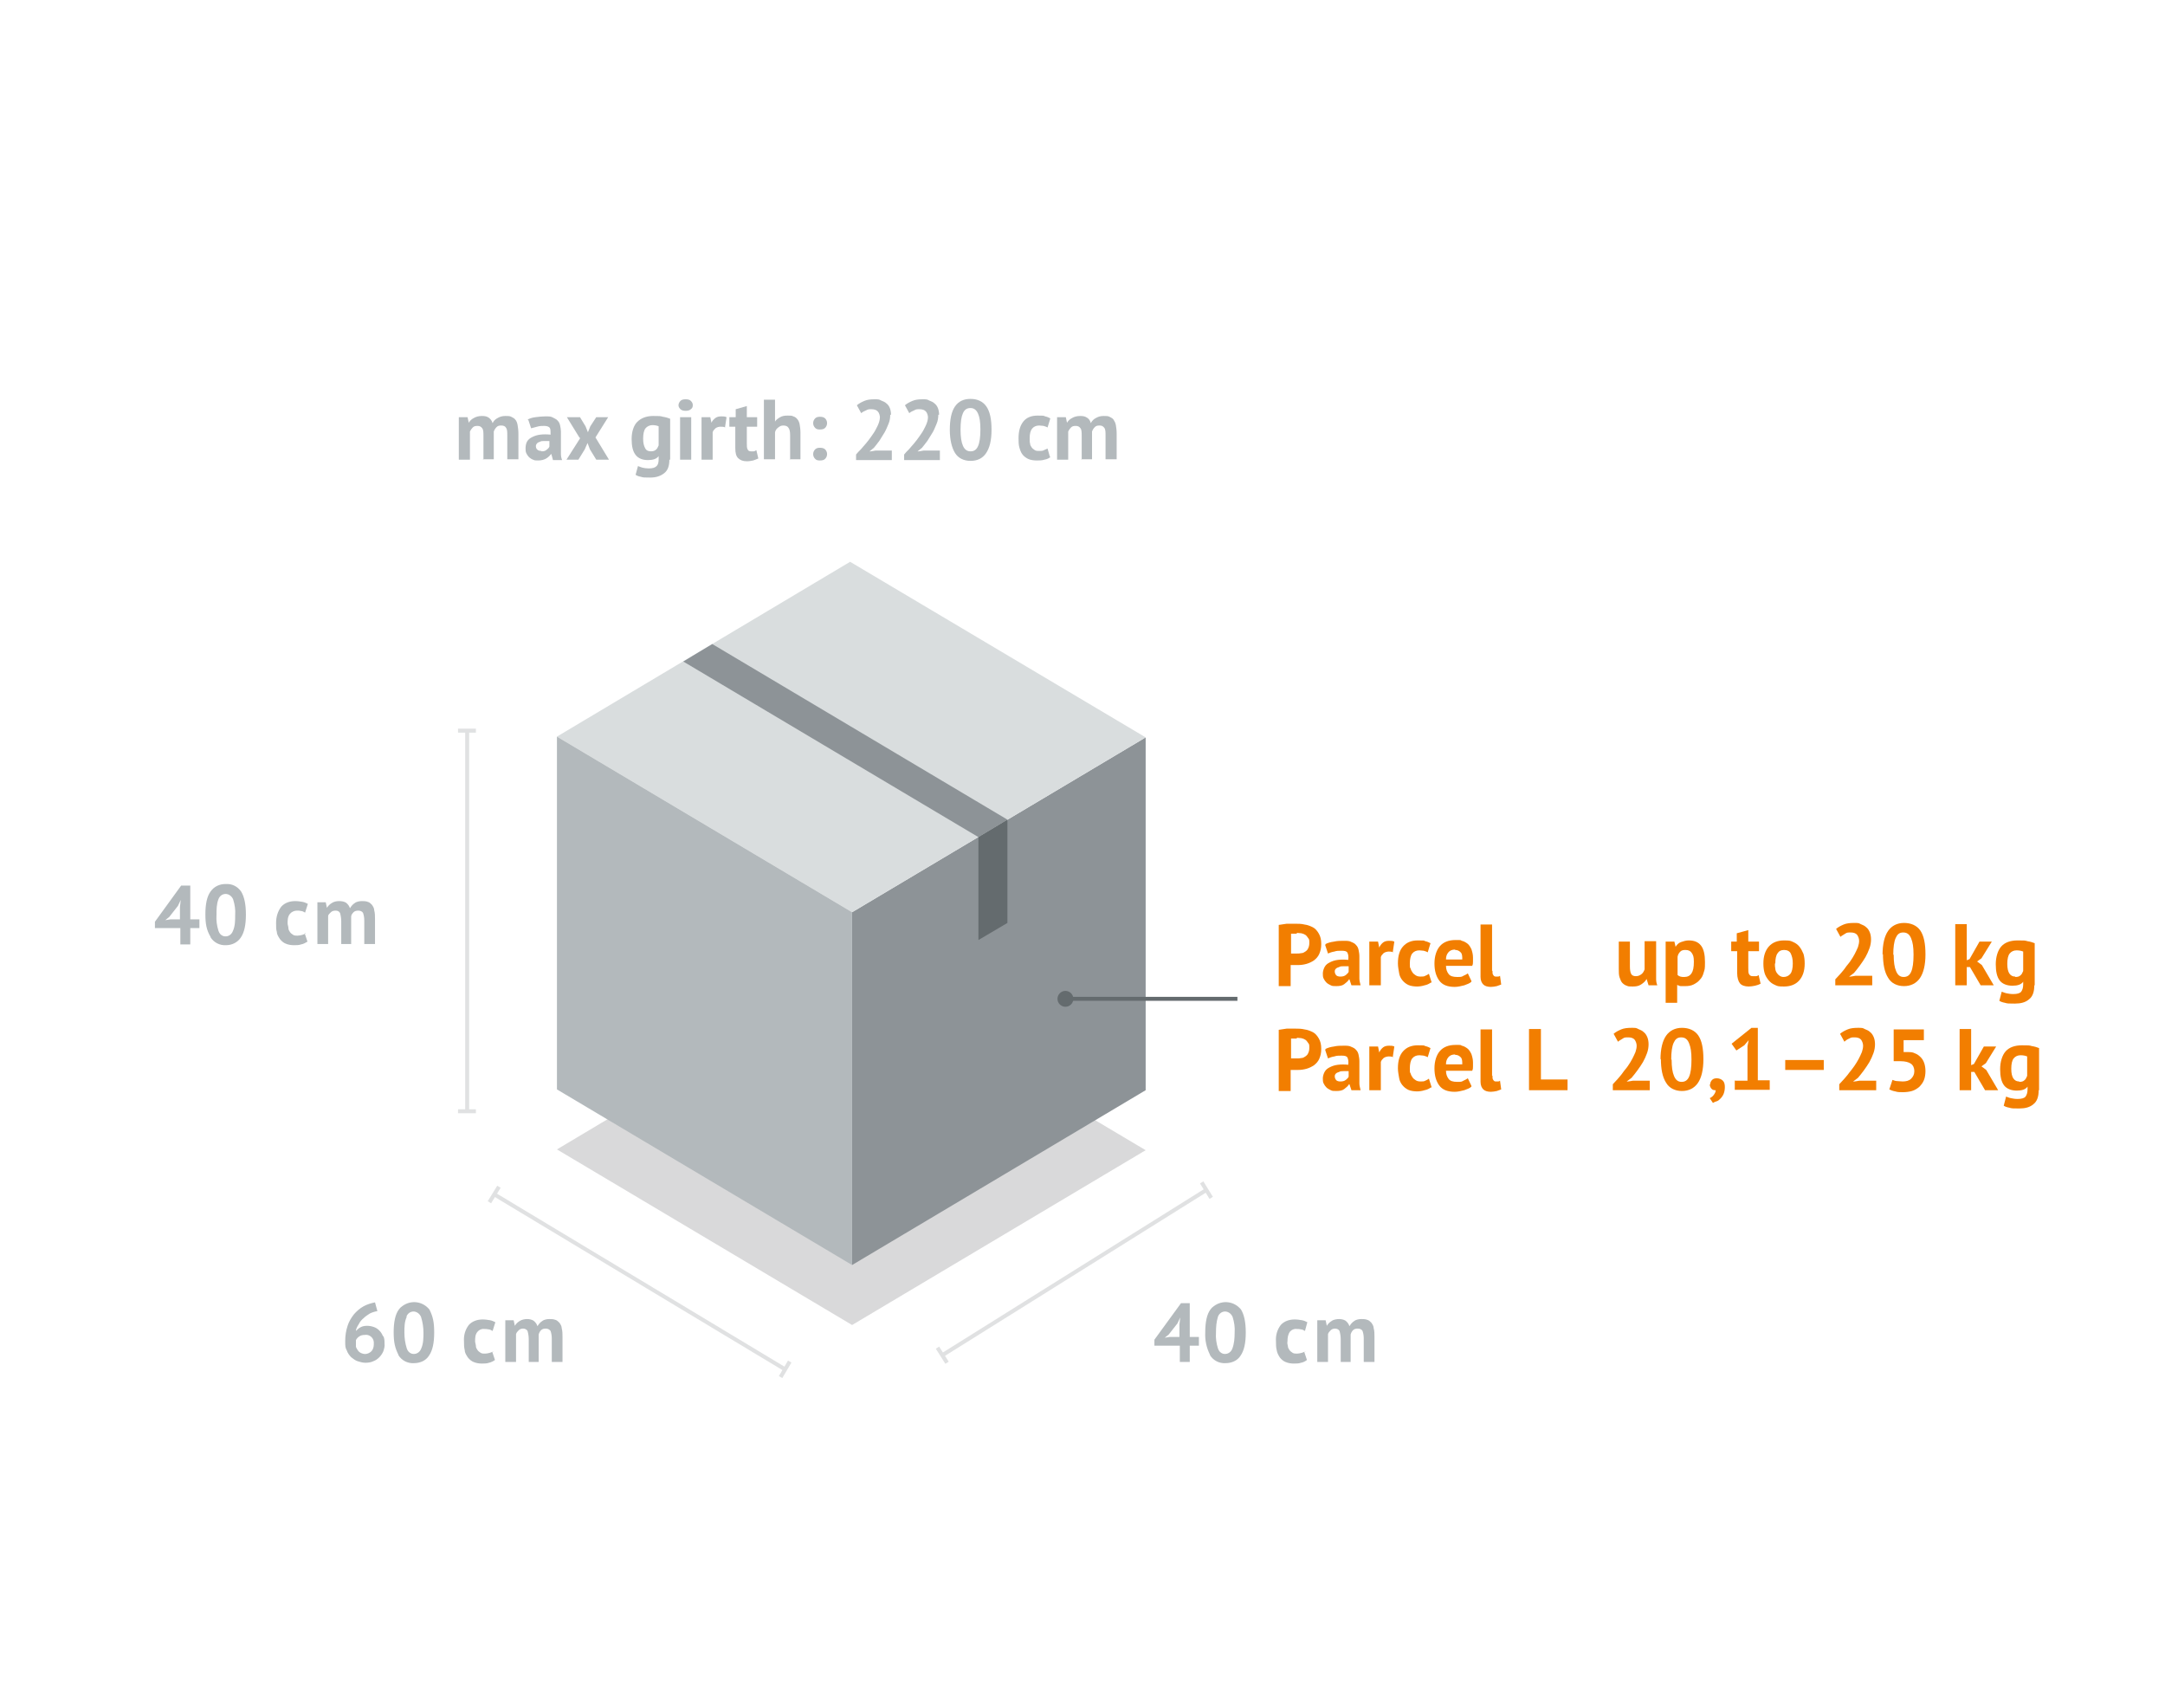 <?xml version="1.0" encoding="UTF-8"?>
<svg id="Ebene_1" xmlns="http://www.w3.org/2000/svg" xmlns:xlink="http://www.w3.org/1999/xlink" version="1.1" viewBox="0 0 545 430">
  <!-- Generator: Adobe Illustrator 29.0.1, SVG Export Plug-In . SVG Version: 2.1.0 Build 192)  -->
  <defs>
    <style>
      .st0, .st1 {
        fill: none;
      }

      .st2 {
        fill: #d9ddde;
      }

      .st3 {
        fill: #b3b9bc;
      }

      .st4 {
        isolation: isolate;
      }

      .st5 {
        clip-path: url(#clippath-1);
      }

      .st6 {
        clip-path: url(#clippath-2);
      }

      .st7 {
        opacity: .2;
      }

      .st8 {
        fill: #d9d9da;
      }

      .st9 {
        fill: #8d9397;
      }

      .st10 {
        fill: #646b6e;
      }

      .st11 {
        fill: #f27e00;
      }

      .st1 {
        stroke: #646b6e;
        stroke-miterlimit: 10;
      }

      .st12 {
        clip-path: url(#clippath);
      }
    </style>
    <clipPath id="clippath">
      <rect class="st0" x="230" y="286" width="86.1" height="65.4"/>
    </clipPath>
    <clipPath id="clippath-1">
      <rect class="st0" x="117.3" y="290.2" width="92.6" height="68"/>
    </clipPath>
    <clipPath id="clippath-2">
      <rect class="st0" x="106.3" y="176.4" width="22.5" height="104.8"/>
    </clipPath>
  </defs>
  <polygon class="st8" points="214 245.3 288.4 289.5 214.5 333.5 140.2 289.3 214 245.3"/>
  <polygon class="st9" points="288.4 185.6 288.4 274.4 214.5 318.4 214.5 229.6 288.4 185.6"/>
  <polygon class="st2" points="214 141.4 288.4 185.6 214.5 229.6 140.2 185.4 214 141.4"/>
  <polygon class="st3" points="140.2 185.4 214.5 229.6 214.5 318.4 140.2 274.2 140.2 185.4"/>
  <polygon class="st9" points="172 166.5 179.3 162.1 253.6 206.3 246.3 210.7 172 166.5"/>
  <polygon class="st10" points="253.6 232.3 246.3 236.6 246.3 210.7 253.6 206.3 253.6 232.3"/>
  <g class="st7">
    <g class="st12">
      <g>
        <line class="st1" x1="237.2" y1="341.1" x2="303.7" y2="299.5"/>
        <line class="st1" x1="236" y1="339.2" x2="238.4" y2="343"/>
        <line class="st1" x1="302.5" y1="297.6" x2="304.9" y2="301.5"/>
      </g>
    </g>
  </g>
  <path class="st3" d="M340,342.8v-6.9c.1-.4.3-.8.6-1.1s.7-.4,1.2-.4,1,.2,1.2.6c.2.6.3,1.2.3,1.9v5.9h2.7v-6.3c0-.7,0-1.5-.2-2.2,0-.5-.3-1-.6-1.4-.3-.3-.6-.6-1-.7-.5-.2-1-.2-1.5-.2s-1.3.1-1.8.5c-.5.3-.9.8-1.2,1.3-.2-.6-.5-1-1-1.4-.5-.3-1.1-.4-1.6-.4s-1.4.1-1.9.5c-.5.3-.9.7-1.2,1.2h0l-.3-1.4h-2.1v10.5h2.7v-7c.1-.4.4-.7.7-1,.3-.3.7-.4,1.1-.4s.9.2,1.1.6c.2.7.3,1.4.3,2.1v5.7h2.7-.2ZM328.6,340.1c-.3.2-.6.3-.9.4-.4.1-.8.2-1.2.2s-.8,0-1.1-.2c-.3-.2-.6-.4-.8-.7-.2-.3-.4-.6-.4-1-.1-.4-.2-.8-.1-1.2,0-.8.1-1.7.6-2.4.4-.5,1.1-.8,1.7-.7.4,0,.7,0,1.1.1.3,0,.7.2,1,.4l.6-2.2c-.4-.2-.8-.4-1.3-.5-.6-.1-1.2-.2-1.9-.2-1.3,0-2.6.4-3.5,1.4-.9,1.2-1.3,2.6-1.2,4.1,0,.8,0,1.5.2,2.3.1.6.4,1.2.8,1.8.4.5.9.9,1.4,1.1.7.3,1.4.4,2.1.4s1.2,0,1.8-.2c.6-.1,1.1-.4,1.5-.7l-.7-2.1h.3ZM306.6,331.4c.3-.8,1-1.3,1.8-1.3s1.6.6,1.9,1.4c.4,1.3.6,2.6.5,3.9,0,1.4-.1,2.8-.6,4.1-.4,1-1.4,1.5-2.4,1.2-.6-.2-1-.7-1.2-1.3-.4-1.3-.6-2.6-.5-4,0-1.4.1-2.7.5-4M304.6,341.1c.8,1.3,2.3,2.1,3.9,2,1.5,0,3-.6,3.8-1.9.9-1.3,1.3-3.2,1.3-5.8s-.4-4.5-1.2-5.8c-1.7-2.1-4.7-2.5-6.9-.8-.3.2-.6.5-.8.8-.9,1.2-1.3,3.2-1.3,5.7-.1,2,.3,3.9,1.2,5.7M297,336.5h-2.5l-1.3.2,1-.8,2.2-2.8.7-1.5h0l-.2,1.8v3.2h0ZM301.8,336.5h-2.3v-8.5h-2.2l-6.7,9.2v1.5h6.4v4.1h2.5v-4.1h2.3v-2.2h0Z"/>
  <line class="st1" x1="268.8" y1="251.4" x2="311.5" y2="251.4"/>
  <g>
    <path class="st10" d="M266.2,251.4c0,1.1.9,2,2,2s2-.9,2-2-.9-2-2-2-2,.9-2,2"/>
    <g class="st7">
      <g class="st5">
        <g>
          <line class="st1" x1="124.4" y1="300.6" x2="197.7" y2="344.7"/>
          <line class="st1" x1="125.6" y1="298.7" x2="123.2" y2="302.6"/>
          <line class="st1" x1="198.8" y1="342.7" x2="196.5" y2="346.6"/>
        </g>
      </g>
    </g>
    <path class="st3" d="M135.6,342.8v-6.9c.1-.4.3-.8.6-1.1.3-.3.7-.4,1.2-.4s.9.2,1.2.6c.2.6.3,1.2.3,1.9v5.9h2.7v-6.3c0-.7,0-1.5-.2-2.2,0-.5-.3-1-.6-1.4-.3-.3-.6-.6-1-.7-.5-.2-1-.2-1.5-.2s-1.3.1-1.8.5c-.5.3-.9.8-1.2,1.3-.2-.6-.5-1-1-1.4-.5-.3-1.1-.4-1.6-.4s-1.3.1-1.9.5c-.5.3-.9.7-1.2,1.2h0l-.3-1.4h-2.1v10.5h2.7v-7c.1-.4.4-.7.7-1s.7-.4,1.1-.4.9.2,1.1.6c.2.7.3,1.4.3,2.1v5.7h2.8-.3ZM124.2,340.1c-.3.2-.6.3-.9.4-.4.1-.8.2-1.2.2s-.8,0-1.1-.2c-.3-.2-.6-.4-.8-.7-.2-.3-.4-.6-.4-1s-.2-.8-.2-1.2c0-.8,0-1.7.6-2.4.4-.5,1.1-.8,1.7-.7.4,0,.7,0,1.1.1.3,0,.7.2,1,.4l.7-2.2c-.4-.2-.8-.4-1.3-.5-.6-.1-1.2-.2-1.9-.2-1.3,0-2.6.4-3.5,1.4-.9,1.2-1.3,2.6-1.2,4.1,0,.8,0,1.5.2,2.3,0,.6.4,1.2.8,1.8.4.5.9.9,1.4,1.1.7.3,1.4.4,2.1.4s1.2,0,1.8-.2c.5-.1,1.1-.4,1.5-.7l-.7-2.1h.3ZM102.3,331.4c.3-.8,1-1.3,1.8-1.3s1.6.6,1.9,1.4c.4,1.3.6,2.6.6,3.9s0,2.8-.6,4.1c-.4,1-1.4,1.5-2.4,1.2-.6-.2-1-.7-1.2-1.3-.4-1.3-.6-2.6-.6-4s0-2.7.6-4M100.3,341.1c.8,1.3,2.3,2.1,3.9,2,1.5,0,3-.6,3.8-1.9.9-1.3,1.3-3.2,1.3-5.8s-.3-4-1.2-5.8c-1.7-2.1-4.7-2.5-6.9-.8-.3.2-.6.5-.8.8-.9,1.2-1.3,3.2-1.3,5.7s.3,3.9,1.2,5.7M93.5,340.1c-.4.4-1,.7-1.6.7s-1.4-.3-1.8-.9c-.2-.3-.4-.6-.5-.9v-1.7c.2-.4.5-.7.8-.9.4-.3.9-.4,1.4-.4,1.1-.2,2.2.6,2.3,1.8v.6c0,.6-.2,1.3-.6,1.7M96.4,336.3c-.2-.5-.5-1-.9-1.4s-.8-.7-1.4-.9c-.6-.2-1.1-.3-1.7-.3s-1.2.1-1.7.4c-.4.2-.8.6-1.1.9,0-.6.4-1.2.7-1.7.3-.6.7-1.1,1.2-1.5.5-.5,1-.8,1.6-1.2.6-.3,1.3-.5,1.9-.6l-.6-2.2c-1,.2-2,.5-2.9,1s-1.7,1.2-2.4,2c-.7.9-1.3,1.9-1.6,2.9-.4,1.2-.6,2.5-.6,3.8s0,1.7.4,2.4c.2.6.6,1.2,1.1,1.7.5.4,1,.8,1.6,1s1.3.4,2,.4,1.4-.1,2-.4c.6-.2,1.1-.6,1.5-1s.8-1,1-1.5c.2-.6.4-1.3.3-1.9,0-.7,0-1.3-.3-1.9"/>
    <path class="st3" d="M88.4,237.6v-6.9c0-.4.3-.8.6-1.1.3-.3.7-.4,1.2-.4s1,.2,1.2.6c.2.6.3,1.2.3,1.9v5.9h2.7v-6.3c0-.7,0-1.5-.2-2.2,0-.5-.3-1-.6-1.4-.3-.3-.6-.6-1-.7-.5-.2-1-.2-1.5-.2s-1.3.1-1.8.5c-.5.3-.9.8-1.2,1.3-.2-.6-.5-1-1-1.4-.5-.3-1.1-.4-1.7-.4s-1.3.1-1.9.5c-.5.3-.9.7-1.2,1.2h0l-.3-1.4h-2.1v10.5h2.7v-7c0-.4.4-.7.7-1,.3-.3.7-.4,1.2-.4s.9.2,1.1.6c.2.7.3,1.4.3,2.1v5.7h2.7-.2,0ZM77,234.9c-.3.2-.6.3-.9.4-.4.1-.8.2-1.2.2s-.8,0-1.1-.2c-.3-.2-.6-.4-.8-.7-.2-.3-.4-.6-.4-1s-.2-.8-.2-1.2c0-.8,0-1.7.6-2.4.4-.5,1.1-.8,1.7-.8s.7,0,1.1.1c.3,0,.7.2,1,.4l.7-2.2c-.4-.2-.8-.4-1.3-.5-.6-.1-1.2-.2-1.9-.2-1.3,0-2.6.4-3.5,1.4-.9,1.2-1.3,2.6-1.3,4.1s0,1.5.2,2.3c0,.6.4,1.2.8,1.8.4.5.9.9,1.4,1.1.7.3,1.4.4,2.1.4s1.2,0,1.8-.2c.6-.1,1.1-.4,1.6-.7l-.7-2.1h.3ZM55,226.3c.3-.8,1-1.3,1.8-1.3s1.6.6,1.9,1.4c.4,1.3.6,2.6.5,3.9,0,1.4,0,2.8-.6,4.1-.4,1-1.4,1.5-2.4,1.2-.6-.2-1-.7-1.2-1.3-.4-1.3-.6-2.6-.5-4,0-1.4,0-2.7.5-4M53,235.9c.8,1.3,2.3,2.1,3.9,2,1.5,0,2.9-.7,3.7-1.9.9-1.3,1.3-3.2,1.3-5.8s-.4-4.5-1.2-5.8c-.9-1.3-2.3-2-3.9-1.9-1.5,0-2.9.6-3.8,1.9-.9,1.2-1.3,3.2-1.3,5.7s.3,4,1.3,5.7M45.4,231.4h-2.5l-1.3.2,1-.8,2.2-2.8.7-1.5h0l-.2,1.8v3.2h0ZM50.2,231.4h-2.3v-8.5h-2.3l-6.6,9.1v1.6h6.4v4.1h2.5v-4.1h2.3v-2.1h0Z"/>
    <g class="st7">
      <g class="st6">
        <g>
          <line class="st1" x1="117.6" y1="279.7" x2="117.6" y2="183.9"/>
          <line class="st1" x1="115.3" y1="279.7" x2="119.8" y2="279.7"/>
          <line class="st1" x1="115.3" y1="183.9" x2="119.8" y2="183.9"/>
        </g>
      </g>
    </g>
  </g>
  <g class="st4">
    <g class="st4">
      <g class="st4">
        <path class="st11" d="M321.9,232.8c.6-.1,1.3-.2,2-.3.7,0,1.5,0,2.2,0s1.5,0,2.3.2c.8.1,1.5.4,2.1.7s1.1.9,1.5,1.6c.4.7.6,1.5.6,2.6s-.2,1.8-.5,2.5c-.3.7-.8,1.2-1.3,1.6-.6.4-1.2.7-1.9.9-.7.2-1.4.3-2.2.3h-.4c-.2,0-.3,0-.5,0-.2,0-.3,0-.5,0-.2,0-.3,0-.4,0v5.3h-3v-15.2ZM326.4,235c-.3,0-.6,0-.8,0-.3,0-.5,0-.6,0v5c0,0,.1,0,.3,0,.1,0,.2,0,.4,0,.1,0,.3,0,.4,0h.3c.4,0,.8,0,1.2-.1.4,0,.7-.2,1-.4.3-.2.6-.5.7-.8.2-.4.3-.8.3-1.4s0-.9-.3-1.2c-.2-.3-.4-.6-.7-.8s-.6-.3-1-.4c-.4,0-.7-.1-1.1-.1Z"/>
        <path class="st11" d="M333.7,237.6c.6-.3,1.3-.5,2.1-.6.8-.2,1.7-.2,2.5-.2s1.4,0,1.9.3c.5.2.9.4,1.2.8.3.3.5.7.6,1.2.1.5.2,1,.2,1.6s0,1.3,0,1.9,0,1.3,0,1.9c0,.6,0,1.2,0,1.8s.2,1.2.3,1.7h-2.3l-.5-1.5h-.1c-.3.5-.7.8-1.2,1.2s-1.2.5-2,.5-1,0-1.4-.2c-.4-.2-.8-.4-1.1-.7-.3-.3-.5-.6-.7-1-.2-.4-.2-.8-.2-1.3s.2-1.2.5-1.7c.3-.5.7-.8,1.3-1.1s1.2-.5,2-.6c.8-.1,1.7-.1,2.6,0,.1-.8,0-1.4-.2-1.8-.2-.4-.7-.5-1.5-.5s-1.2,0-1.8.2c-.6.1-1.2.3-1.6.5l-.7-2.1ZM337.4,245.8c.6,0,1-.1,1.4-.4.3-.3.6-.5.7-.8v-1.4c-.5,0-.9,0-1.3,0s-.8,0-1.1.2c-.3.1-.6.2-.8.4s-.3.4-.3.7.1.7.4,1c.2.2.6.3,1,.3Z"/>
        <path class="st11" d="M350.8,239.7c-.5-.2-.9-.2-1.2-.2s-.9.1-1.3.4c-.3.3-.6.6-.7,1v7.1h-2.9v-11h2.2l.3,1.5h0c.2-.5.6-1,1-1.3.4-.3.9-.4,1.5-.4s.8,0,1.3.2l-.4,2.7Z"/>
        <path class="st11" d="M360.2,247.3c-.4.3-1,.6-1.6.7-.6.2-1.3.3-1.9.3s-1.6-.1-2.2-.4c-.6-.3-1.1-.7-1.5-1.2-.4-.5-.7-1.1-.8-1.8s-.3-1.5-.3-2.4c0-1.9.4-3.3,1.3-4.3s2.1-1.5,3.7-1.5,1.5,0,1.9.2c.5.1.9.3,1.3.5l-.7,2.3c-.3-.2-.7-.3-1-.4-.3,0-.7-.1-1.1-.1-.8,0-1.4.3-1.8.8-.4.5-.6,1.4-.6,2.5s0,.9.2,1.3c.1.4.3.7.5,1,.2.3.5.5.8.7.3.2.7.3,1.2.3s.9,0,1.2-.2c.3-.1.6-.3.9-.5l.7,2.2Z"/>
        <path class="st11" d="M370.4,247.1c-.4.4-1,.6-1.8.9-.8.2-1.6.4-2.4.4-1.8,0-3.1-.5-3.9-1.6s-1.2-2.5-1.2-4.3.5-3.4,1.4-4.4c.9-1,2.2-1.5,3.9-1.5s1.1,0,1.6.2c.5.1,1,.4,1.4.7.4.3.7.8,1,1.4.2.6.4,1.3.4,2.1s0,.6,0,1c0,.4,0,.7-.2,1.1h-6.6c0,.9.3,1.6.7,2.1.4.5,1.1.7,2.1.7s1.1,0,1.6-.3c.5-.2.8-.4,1.1-.6l.9,1.9ZM366.3,239c-.7,0-1.3.2-1.7.7s-.6,1-.6,1.8h4.1c0-.8,0-1.4-.4-1.8s-.8-.6-1.4-.6Z"/>
        <path class="st11" d="M375.7,244.3c0,.5,0,.9.2,1.1.1.2.3.4.6.4s.3,0,.5,0,.4,0,.6-.2l.3,2.2c-.2.1-.6.2-1.1.4-.5.1-1,.2-1.5.2-.8,0-1.5-.2-1.9-.6-.4-.4-.7-1-.7-1.9v-13.2h2.9v11.7Z"/>
      </g>
    </g>
  </g>
  <g class="st4">
    <g class="st4">
      <g class="st4">
        <path class="st11" d="M410.3,237v6.2c0,.9.1,1.5.3,1.9.2.4.6.6,1.2.6s1-.2,1.4-.5c.4-.3.6-.7.8-1.2v-7.1h2.9v7.7c0,.6,0,1.2,0,1.8,0,.6.1,1.1.3,1.6h-2.2l-.5-1.6h0c-.3.6-.8,1-1.4,1.4s-1.3.5-2.1.5-1.1,0-1.5-.2c-.4-.1-.8-.4-1.1-.7-.3-.3-.5-.8-.7-1.4-.2-.6-.2-1.3-.2-2.2v-6.8h2.9Z"/>
        <path class="st11" d="M419.4,237h2.1l.3,1.3h0c.4-.6.8-1,1.4-1.2s1.2-.4,1.9-.4c1.4,0,2.4.4,3.1,1.3.7.9,1,2.3,1,4.2s-.1,1.8-.3,2.5c-.2.8-.5,1.4-1,1.9-.4.5-1,.9-1.6,1.2-.6.3-1.3.4-2.1.4s-.8,0-1.1,0c-.3,0-.6-.2-.9-.3v4.5h-2.9v-15.4ZM424.3,239.1c-.6,0-1,.1-1.3.4-.3.3-.6.7-.7,1.3v4.6c.2.2.4.3.7.4s.6.1,1,.1c.8,0,1.4-.3,1.8-.9.4-.6.6-1.5.6-2.9s-.2-1.7-.5-2.2c-.3-.5-.8-.8-1.6-.8Z"/>
        <path class="st11" d="M435.7,237h1.5v-2.1l2.9-.8v2.9h2.7v2.4h-2.7v4.2c0,.8,0,1.3.2,1.6s.4.5.9.5.5,0,.8,0,.5-.1.7-.3l.5,2.2c-.4.2-.9.4-1.4.5-.5.1-1.1.2-1.6.2-1,0-1.8-.3-2.2-.8s-.7-1.4-.7-2.6v-5.5h-1.5v-2.4Z"/>
        <path class="st11" d="M443.9,242.5c0-1.9.5-3.3,1.4-4.3s2.2-1.5,3.8-1.5,1.6.1,2.3.4,1.2.7,1.6,1.2c.4.5.7,1.1,1,1.8.2.7.3,1.5.3,2.4,0,1.9-.5,3.3-1.4,4.3-.9,1-2.2,1.5-3.8,1.5s-1.6-.1-2.3-.4-1.2-.7-1.6-1.2c-.4-.5-.8-1.1-1-1.8s-.3-1.5-.3-2.4ZM446.8,242.5c0,.5,0,.9.1,1.3,0,.4.2.8.4,1.1s.4.5.7.7c.3.2.6.3,1,.3.7,0,1.3-.3,1.7-.8.4-.5.6-1.4.6-2.6s-.2-1.8-.5-2.5c-.3-.6-.9-.9-1.7-.9s-1.3.3-1.6.8c-.4.5-.6,1.4-.6,2.6Z"/>
        <path class="st11" d="M471,236.4c0,.7-.1,1.5-.4,2.3s-.6,1.5-1,2.2-.9,1.4-1.4,2.1-1,1.3-1.5,1.9l-1.2.9h0c0,.1,1.6-.2,1.6-.2h4.2v2.4h-9.3v-1.5c.4-.4.7-.8,1.2-1.3.4-.5.9-1,1.3-1.6s.9-1.1,1.3-1.7c.4-.6.8-1.2,1.1-1.8.3-.6.6-1.2.8-1.7.2-.6.3-1.1.3-1.6s-.2-1.1-.5-1.5-.9-.6-1.6-.6-1,0-1.4.3-.9.5-1.2.8l-1.1-2c.6-.5,1.2-.8,1.9-1.1.7-.3,1.6-.4,2.6-.4s1.2,0,1.7.3c.5.2,1,.4,1.4.8.4.3.7.8.9,1.3s.3,1.1.3,1.8Z"/>
        <path class="st11" d="M473.9,240.3c0-2.7.5-4.7,1.4-6,.9-1.3,2.3-2,4-2s3.2.6,4.1,1.9,1.3,3.3,1.3,6-.5,4.7-1.4,6c-.9,1.3-2.3,2-4,2s-3.2-.7-4-2.1c-.9-1.4-1.3-3.4-1.3-6ZM476.7,240.3c0,1.8.2,3.2.6,4.1.4,1,1,1.5,1.9,1.5s1.5-.4,1.9-1.3.6-2.3.6-4.3-.2-3.1-.6-4.1c-.4-1-1-1.5-2-1.5s-1.5.5-1.9,1.4-.6,2.3-.6,4.2Z"/>
        <path class="st11" d="M495.9,243.4h-.8v4.6h-2.9v-15.4h2.9v9.1l.7-.3,2.5-4.4h3.1l-2.6,4.2-1.1.8,1.2.9,3,5.1h-3.3l-2.7-4.6Z"/>
        <path class="st11" d="M512.1,248c0,1.6-.4,2.8-1.3,3.5-.9.8-2.1,1.1-3.6,1.1s-1.9,0-2.5-.2c-.6-.1-1.1-.3-1.4-.5l.6-2.3c.3.1.7.3,1.2.4s1,.2,1.7.2c1,0,1.7-.2,2-.6s.5-1,.5-1.8v-.7h0c-.5.7-1.4,1-2.7,1s-2.5-.4-3.2-1.3c-.7-.9-1-2.3-1-4.1s.5-3.5,1.4-4.5,2.3-1.5,4.1-1.5,1.8,0,2.5.2c.7.1,1.3.3,1.8.5v10.6ZM507.3,245.9c.6,0,1-.1,1.3-.4.3-.2.5-.6.7-1.1v-4.9c-.5-.2-1-.3-1.7-.3s-1.3.3-1.7.8c-.4.5-.6,1.4-.6,2.6s.2,1.9.5,2.4c.4.6.9.8,1.5.8Z"/>
      </g>
    </g>
  </g>
  <g class="st4">
    <g class="st4">
      <g class="st4">
        <path class="st11" d="M321.9,259.2c.6-.1,1.3-.2,2-.3.7,0,1.5,0,2.2,0s1.5,0,2.3.2c.8.1,1.5.4,2.1.7s1.1.9,1.5,1.6c.4.7.6,1.5.6,2.6s-.2,1.8-.5,2.5c-.3.7-.8,1.2-1.3,1.6-.6.4-1.2.7-1.9.9-.7.2-1.4.3-2.2.3h-.4c-.2,0-.3,0-.5,0-.2,0-.3,0-.5,0-.2,0-.3,0-.4,0v5.3h-3v-15.2ZM326.4,261.4c-.3,0-.6,0-.8,0-.3,0-.5,0-.6,0v5c0,0,.1,0,.3,0,.1,0,.2,0,.4,0,.1,0,.3,0,.4,0h.3c.4,0,.8,0,1.2-.1.4,0,.7-.2,1-.4.3-.2.6-.5.7-.8.2-.4.3-.8.3-1.4s0-.9-.3-1.2c-.2-.3-.4-.6-.7-.8s-.6-.3-1-.4c-.4,0-.7-.1-1.1-.1Z"/>
        <path class="st11" d="M333.7,264c.6-.3,1.3-.5,2.1-.6.8-.2,1.7-.2,2.5-.2s1.4,0,1.9.3c.5.2.9.4,1.2.8.3.3.5.7.6,1.2.1.5.2,1,.2,1.6s0,1.3,0,1.9,0,1.3,0,1.9c0,.6,0,1.2,0,1.8s.2,1.2.3,1.7h-2.3l-.5-1.5h-.1c-.3.5-.7.8-1.2,1.2s-1.2.5-2,.5-1,0-1.4-.2c-.4-.2-.8-.4-1.1-.7-.3-.3-.5-.6-.7-1-.2-.4-.2-.8-.2-1.3s.2-1.2.5-1.7c.3-.5.7-.8,1.3-1.1s1.2-.5,2-.6c.8-.1,1.7-.1,2.6,0,.1-.8,0-1.4-.2-1.8-.2-.4-.7-.5-1.5-.5s-1.2,0-1.8.2c-.6.1-1.2.3-1.6.5l-.7-2.1ZM337.4,272.2c.6,0,1-.1,1.4-.4.3-.3.6-.5.7-.8v-1.4c-.5,0-.9,0-1.3,0s-.8,0-1.1.2c-.3.1-.6.2-.8.4s-.3.4-.3.7.1.7.4,1c.2.2.6.3,1,.3Z"/>
        <path class="st11" d="M350.8,266.1c-.5-.2-.9-.2-1.2-.2s-.9.1-1.3.4c-.3.3-.6.6-.7,1v7.1h-2.9v-11h2.2l.3,1.5h0c.2-.5.6-1,1-1.3.4-.3.9-.4,1.5-.4s.8,0,1.3.2l-.4,2.7Z"/>
        <path class="st11" d="M360.2,273.7c-.4.3-1,.6-1.6.7-.6.2-1.3.3-1.9.3s-1.6-.1-2.2-.4c-.6-.3-1.1-.7-1.5-1.2-.4-.5-.7-1.1-.8-1.8s-.3-1.5-.3-2.4c0-1.9.4-3.3,1.3-4.3s2.1-1.5,3.7-1.5,1.5,0,1.9.2c.5.1.9.3,1.3.5l-.7,2.3c-.3-.2-.7-.3-1-.4-.3,0-.7-.1-1.1-.1-.8,0-1.4.3-1.8.8-.4.5-.6,1.4-.6,2.5s0,.9.2,1.3c.1.4.3.7.5,1,.2.3.5.5.8.7.3.2.7.3,1.2.3s.9,0,1.2-.2c.3-.1.6-.3.9-.5l.7,2.2Z"/>
        <path class="st11" d="M370.4,273.5c-.4.4-1,.6-1.8.9-.8.2-1.6.4-2.4.4-1.8,0-3.1-.5-3.9-1.6s-1.2-2.5-1.2-4.3.5-3.4,1.4-4.4c.9-1,2.2-1.5,3.9-1.5s1.1,0,1.6.2c.5.1,1,.4,1.4.7.4.3.7.8,1,1.4.2.6.4,1.3.4,2.1s0,.6,0,1c0,.4,0,.7-.2,1.1h-6.6c0,.9.3,1.6.7,2.1.4.5,1.1.7,2.1.7s1.1,0,1.6-.3c.5-.2.8-.4,1.1-.6l.9,1.9ZM366.3,265.4c-.7,0-1.3.2-1.7.7s-.6,1-.6,1.8h4.1c0-.8,0-1.4-.4-1.8s-.8-.6-1.4-.6Z"/>
        <path class="st11" d="M375.7,270.7c0,.5,0,.9.2,1.1.1.2.3.4.6.4s.3,0,.5,0,.4,0,.6-.2l.3,2.2c-.2.1-.6.2-1.1.4-.5.1-1,.2-1.5.2-.8,0-1.5-.2-1.9-.6-.4-.4-.7-1-.7-1.9v-13.2h2.9v11.7Z"/>
        <path class="st11" d="M394.6,274.4h-9.7v-15.4h3v12.7h6.7v2.7Z"/>
      </g>
    </g>
  </g>
  <g class="st4">
    <g class="st4">
      <g class="st4">
        <path class="st11" d="M415,262.8c0,.7-.1,1.5-.4,2.3s-.6,1.5-1,2.2-.9,1.4-1.4,2.1-1,1.3-1.5,1.9l-1.2.9h0c0,.1,1.6-.2,1.6-.2h4.2v2.4h-9.3v-1.5c.4-.4.7-.8,1.2-1.3.4-.5.9-1,1.3-1.6s.9-1.1,1.3-1.7c.4-.6.8-1.2,1.1-1.8.3-.6.6-1.2.8-1.7.2-.6.3-1.1.3-1.6s-.2-1.1-.5-1.5-.9-.6-1.6-.6-1,0-1.4.3-.9.5-1.2.8l-1.1-2c.6-.5,1.2-.8,1.9-1.1.7-.3,1.6-.4,2.6-.4s1.2,0,1.7.3c.5.2,1,.4,1.4.8.4.3.7.8.9,1.3s.3,1.1.3,1.8Z"/>
        <path class="st11" d="M418,266.7c0-2.7.5-4.7,1.4-6,.9-1.3,2.3-2,4-2s3.2.6,4.1,1.9,1.3,3.3,1.3,6-.5,4.7-1.4,6c-.9,1.3-2.3,2-4,2s-3.2-.7-4-2.1c-.9-1.4-1.3-3.4-1.3-6ZM420.8,266.7c0,1.8.2,3.2.6,4.1.4,1,1,1.5,1.9,1.5s1.5-.4,1.9-1.3.6-2.3.6-4.3-.2-3.1-.6-4.1c-.4-1-1-1.5-2-1.5s-1.5.5-1.9,1.4-.6,2.3-.6,4.2Z"/>
        <path class="st11" d="M430.5,273c0-.5.2-.9.5-1.2.3-.3.7-.4,1.2-.4s1.1.2,1.5.6c.4.4.5,1,.5,1.6s-.1,1.2-.3,1.7c-.2.5-.5.9-.8,1.2-.3.3-.6.6-1,.7s-.7.3-.9.4l-.8-1.2c.4-.2.7-.4,1-.8.3-.4.5-.8.5-1.2-.3,0-.7,0-1-.3s-.5-.7-.5-1.2Z"/>
        <path class="st11" d="M436.8,272h3.1v-8.7l.3-1.5-1.1,1.3-2,1.3-1.2-1.7,5-4h1.6v13.2h3v2.4h-8.8v-2.4Z"/>
        <path class="st11" d="M449.4,266.8h9.7v2.5h-9.7v-2.5Z"/>
        <path class="st11" d="M472,262.8c0,.7-.1,1.5-.4,2.3s-.6,1.5-1,2.2-.9,1.4-1.4,2.1-1,1.3-1.5,1.9l-1.2.9h0c0,.1,1.6-.2,1.6-.2h4.2v2.4h-9.3v-1.5c.4-.4.7-.8,1.2-1.3.4-.5.9-1,1.3-1.6.4-.5.9-1.1,1.3-1.7.4-.6.8-1.2,1.1-1.8.3-.6.6-1.2.8-1.7.2-.6.3-1.1.3-1.6s-.2-1.1-.5-1.5c-.3-.4-.9-.6-1.6-.6s-.9,0-1.4.3c-.5.2-.9.5-1.2.8l-1.1-2c.6-.5,1.2-.8,1.9-1.1s1.6-.4,2.6-.4,1.2,0,1.7.3c.5.2,1,.4,1.4.8.4.3.7.8.9,1.3.2.5.3,1.1.3,1.8Z"/>
        <path class="st11" d="M478.9,272.2c1,0,1.7-.2,2.2-.7.5-.5.8-1.1.8-1.9s-.3-1.5-.9-1.9c-.6-.4-1.5-.6-2.6-.6h-1.7c0,0,0-8,0-8h7.6v2.7h-5.1v3h.9c.7,0,1.4,0,1.9.3.6.2,1.1.6,1.5,1,.4.4.7.9.9,1.5.2.6.3,1.3.3,2s-.1,1.6-.4,2.3c-.3.7-.7,1.2-1.2,1.7-.5.4-1.1.8-1.8,1-.7.2-1.5.3-2.3.3s-1.3,0-1.9-.2c-.6-.1-1.1-.3-1.5-.5l.8-2.4c.3.1.7.3,1.1.3.4,0,.9.1,1.5.1Z"/>
        <path class="st11" d="M497,269.8h-.8v4.6h-2.9v-15.4h2.9v9.1l.7-.3,2.5-4.4h3.1l-2.6,4.2-1.1.8,1.2.9,3,5.1h-3.3l-2.7-4.6Z"/>
        <path class="st11" d="M513.2,274.4c0,1.6-.4,2.8-1.3,3.5-.9.8-2.1,1.1-3.6,1.1s-1.9,0-2.5-.2c-.6-.1-1.1-.3-1.4-.5l.6-2.3c.3.1.7.3,1.2.4s1,.2,1.7.2c1,0,1.7-.2,2-.6s.5-1,.5-1.8v-.7h0c-.5.7-1.4,1-2.7,1s-2.5-.4-3.2-1.3c-.7-.9-1-2.3-1-4.1s.5-3.5,1.4-4.5,2.3-1.5,4.1-1.5,1.8,0,2.5.2c.7.1,1.3.3,1.8.5v10.6ZM508.3,272.3c.6,0,1-.1,1.3-.4.3-.2.5-.6.7-1.1v-4.9c-.5-.2-1-.3-1.7-.3s-1.3.3-1.7.8c-.4.5-.6,1.4-.6,2.6s.2,1.9.5,2.4c.4.6.9.8,1.5.8Z"/>
      </g>
    </g>
  </g>
  <g class="st4">
    <g class="st4">
      <path class="st3" d="M121.7,115.7v-5.8c0-1,0-1.7-.3-2.1s-.6-.6-1.2-.6-.9.1-1.2.4c-.3.3-.5.6-.7,1v7.1h-2.8v-10.7h2.2l.3,1.4h0c.3-.5.7-.9,1.3-1.2.5-.3,1.2-.5,2-.5s1.2.1,1.7.4c.4.3.8.7,1,1.4.3-.6.7-1,1.3-1.3.5-.3,1.1-.5,1.9-.5s1.1,0,1.5.2.8.4,1,.7c.3.3.5.8.6,1.4s.2,1.3.2,2.2v6.4h-2.8v-6c0-.8,0-1.5-.3-1.9-.2-.4-.6-.6-1.2-.6s-.9.1-1.2.4-.5.6-.7,1.1v7h-2.8Z"/>
      <path class="st3" d="M132.8,105.6c.6-.3,1.2-.5,2-.6.8-.1,1.6-.2,2.5-.2s1.4,0,1.9.3.9.4,1.2.8c.3.3.5.7.6,1.2.1.5.2,1,.2,1.5s0,1.3,0,1.9c0,.6,0,1.3,0,1.9s0,1.2,0,1.8c0,.6.1,1.1.3,1.6h-2.3l-.4-1.5h-.1c-.3.4-.7.8-1.2,1.1-.5.3-1.2.5-2,.5s-.9,0-1.3-.2c-.4-.1-.7-.4-1-.6-.3-.3-.5-.6-.7-1-.2-.4-.2-.8-.2-1.3s.1-1.2.4-1.7c.3-.5.7-.8,1.3-1.1s1.2-.5,2-.6c.8-.1,1.6-.1,2.6,0,0-.8,0-1.4-.2-1.7s-.7-.5-1.4-.5-1.1,0-1.8.2-1.1.3-1.5.4l-.7-2.1ZM136.3,113.6c.6,0,1-.1,1.3-.4.3-.2.6-.5.7-.8v-1.4c-.4,0-.9,0-1.3,0s-.8,0-1.1.2c-.3.1-.6.2-.7.4-.2.2-.3.4-.3.7s.1.7.4.9c.2.2.6.3,1,.3Z"/>
      <path class="st3" d="M145.9,110.2l-3.2-5.2h3.3l1.4,2.3.6,1.5.6-1.5,1.5-2.3h3l-3.2,5.1,3.4,5.6h-3.2l-1.6-2.6-.6-1.6-.7,1.6-1.6,2.6h-3l3.5-5.5Z"/>
      <path class="st3" d="M168.5,115.7c0,1.6-.4,2.7-1.3,3.4s-2,1.1-3.5,1.1-1.8,0-2.4-.2c-.6-.1-1-.3-1.3-.5l.6-2.2c.3.1.7.3,1.1.4.4.1,1,.2,1.6.2,1,0,1.6-.2,2-.6s.5-1,.5-1.8v-.7h0c-.5.7-1.4,1-2.7,1s-2.4-.4-3.1-1.3c-.7-.9-1-2.2-1-4s.5-3.4,1.4-4.3,2.2-1.5,4-1.5,1.7,0,2.5.2c.7.1,1.3.3,1.8.5v10.3ZM163.8,113.6c.5,0,1-.1,1.3-.4.3-.2.5-.6.7-1.1v-4.8c-.4-.2-1-.3-1.6-.3s-1.3.3-1.7.8c-.4.5-.6,1.4-.6,2.6s.2,1.8.5,2.4.8.8,1.5.8Z"/>
      <path class="st3" d="M170.8,102c0-.4.2-.8.5-1.1.3-.3.7-.4,1.3-.4s1,.1,1.3.4c.3.3.5.6.5,1.1s-.2.8-.5,1c-.3.3-.8.4-1.3.4s-1-.1-1.3-.4c-.3-.3-.5-.6-.5-1ZM171.2,105h2.8v10.7h-2.8v-10.7Z"/>
      <path class="st3" d="M182.6,107.6c-.4-.2-.8-.2-1.2-.2s-.9.1-1.3.4c-.3.3-.6.6-.7,1v6.9h-2.8v-10.7h2.2l.3,1.4h0c.2-.5.6-.9,1-1.2.4-.3.9-.4,1.5-.4s.8,0,1.3.2l-.4,2.6Z"/>
      <path class="st3" d="M183.7,105h1.5v-2l2.8-.8v2.8h2.6v2.4h-2.6v4.1c0,.7,0,1.3.2,1.6.1.3.4.5.8.5s.5,0,.7,0c.2,0,.4-.1.7-.3l.5,2.1c-.4.2-.8.3-1.3.5-.5.1-1,.2-1.6.2-1,0-1.7-.3-2.2-.8-.5-.5-.7-1.3-.7-2.5v-5.4h-1.5v-2.4Z"/>
      <path class="st3" d="M198.9,115.7v-6.1c0-.9-.1-1.5-.4-1.9-.2-.4-.7-.6-1.3-.6s-.9.2-1.3.5c-.4.3-.7.7-.8,1.2v6.8h-2.8v-15h2.8v5.5h0c.3-.5.8-.8,1.3-1.1.5-.3,1.1-.4,1.9-.4s1,0,1.4.2c.4.1.8.4,1,.7.3.3.5.8.6,1.3.1.6.2,1.3.2,2.1v6.7h-2.8Z"/>
      <path class="st3" d="M204.7,106.5c0-.5.2-.9.5-1.2.3-.3.7-.4,1.2-.4s1,.1,1.3.4c.3.3.5.7.5,1.2s-.2.9-.5,1.2c-.3.3-.7.4-1.3.4s-.9-.1-1.2-.4c-.3-.3-.5-.7-.5-1.2ZM204.7,114.3c0-.5.2-.9.5-1.2.3-.3.7-.4,1.2-.4s1,.1,1.3.4c.3.3.5.7.5,1.2s-.2.9-.5,1.2c-.3.3-.7.4-1.3.4s-.9-.1-1.2-.4c-.3-.3-.5-.7-.5-1.2Z"/>
      <path class="st3" d="M224.1,104.4c0,.7-.1,1.5-.4,2.2-.3.7-.6,1.5-1,2.2-.4.7-.9,1.4-1.3,2.1-.5.7-1,1.3-1.4,1.8l-1.1.9h0c0,.1,1.5-.2,1.5-.2h4.1v2.4h-9v-1.4c.3-.4.7-.8,1.2-1.3.4-.5.9-1,1.3-1.5s.9-1.1,1.3-1.7c.4-.6.8-1.1,1.1-1.7.3-.6.6-1.1.8-1.7.2-.5.3-1.1.3-1.5s-.2-1.1-.5-1.4c-.3-.4-.9-.6-1.6-.6s-.9,0-1.4.3c-.5.2-.9.4-1.2.7l-1.1-2c.6-.5,1.2-.8,1.9-1.1s1.5-.4,2.5-.4,1.2,0,1.7.3c.5.2,1,.4,1.3.7.4.3.7.7.9,1.2.2.5.3,1.1.3,1.7Z"/>
      <path class="st3" d="M236.2,104.4c0,.7-.1,1.5-.4,2.2-.3.7-.6,1.5-1,2.2-.4.7-.9,1.4-1.3,2.1-.5.7-1,1.3-1.4,1.8l-1.1.9h0c0,.1,1.5-.2,1.5-.2h4.1v2.4h-9v-1.4c.3-.4.7-.8,1.2-1.3.4-.5.9-1,1.3-1.5s.9-1.1,1.3-1.7c.4-.6.8-1.1,1.1-1.7.3-.6.6-1.1.8-1.7.2-.5.3-1.1.3-1.5s-.2-1.1-.5-1.4c-.3-.4-.9-.6-1.6-.6s-.9,0-1.4.3c-.5.2-.9.4-1.2.7l-1.1-2c.6-.5,1.2-.8,1.9-1.1s1.5-.4,2.5-.4,1.2,0,1.7.3c.5.2,1,.4,1.3.7.4.3.7.7.9,1.2.2.5.3,1.1.3,1.7Z"/>
      <path class="st3" d="M239.1,108.2c0-2.6.4-4.6,1.3-5.9.9-1.3,2.2-1.9,3.9-1.9s3.1.6,4,1.9,1.3,3.2,1.3,5.9-.5,4.6-1.4,5.9c-.9,1.3-2.2,1.9-3.9,1.9s-3.1-.7-3.9-2-1.3-3.3-1.3-5.8ZM241.8,108.2c0,1.7.2,3.1.6,4,.4.9,1,1.4,1.9,1.4s1.5-.4,1.9-1.3c.4-.9.6-2.3.6-4.2s-.2-3.1-.6-4c-.4-.9-1-1.4-1.9-1.4s-1.5.4-1.9,1.3-.6,2.2-.6,4.1Z"/>
      <path class="st3" d="M264.5,115c-.4.3-.9.6-1.6.7-.6.2-1.2.2-1.9.2s-1.6-.1-2.2-.4c-.6-.3-1.1-.7-1.4-1.1-.4-.5-.6-1.1-.8-1.8-.2-.7-.2-1.5-.2-2.3,0-1.8.4-3.2,1.2-4.2.8-1,2-1.5,3.6-1.5s1.4,0,1.9.2c.5.1.9.3,1.3.5l-.7,2.3c-.3-.2-.7-.3-1-.4-.3,0-.7-.1-1.1-.1-.8,0-1.4.3-1.8.8-.4.5-.6,1.3-.6,2.4s0,.9.1,1.3c0,.4.2.7.4,1,.2.3.5.5.8.7s.7.2,1.1.2.9,0,1.2-.2c.3-.1.6-.3.9-.4l.6,2.1Z"/>
      <path class="st3" d="M272.3,115.7v-5.8c0-1,0-1.7-.3-2.1s-.6-.6-1.2-.6-.9.1-1.2.4c-.3.3-.5.6-.7,1v7.1h-2.8v-10.7h2.2l.3,1.4h0c.3-.5.7-.9,1.3-1.2.5-.3,1.2-.5,2-.5s1.2.1,1.7.4.8.7,1,1.4c.3-.6.7-1,1.3-1.3.5-.3,1.1-.5,1.9-.5s1.1,0,1.5.2.8.4,1,.7.5.8.6,1.4c.1.6.2,1.3.2,2.2v6.4h-2.8v-6c0-.8,0-1.5-.3-1.9s-.6-.6-1.2-.6-.9.1-1.2.4c-.3.3-.5.6-.7,1.1v7h-2.8Z"/>
    </g>
  </g>
</svg>